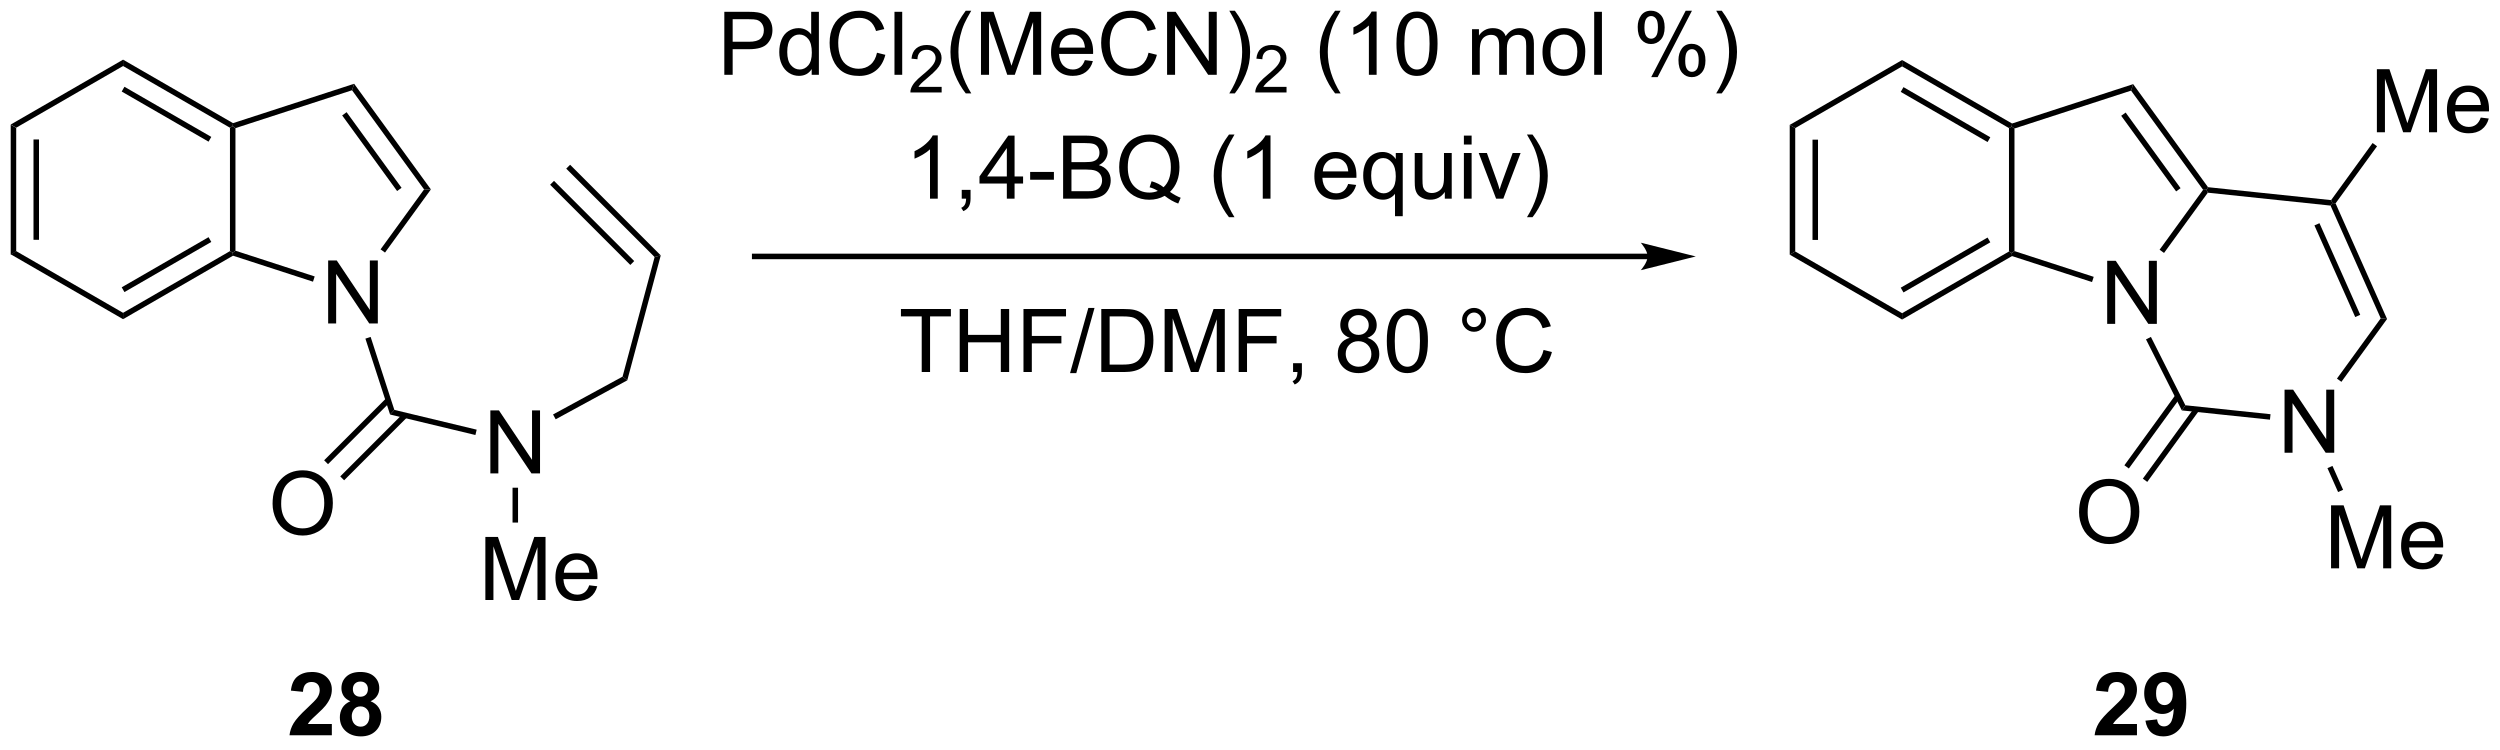 <?xml version="1.0" encoding="UTF-8"?>
<!DOCTYPE svg PUBLIC '-//W3C//DTD SVG 1.0//EN'
          'http://www.w3.org/TR/2001/REC-SVG-20010904/DTD/svg10.dtd'>
<svg stroke-dasharray="none" shape-rendering="auto" xmlns="http://www.w3.org/2000/svg" font-family="'Dialog'" text-rendering="auto" width="623" fill-opacity="1" color-interpolation="auto" color-rendering="auto" preserveAspectRatio="xMidYMid meet" font-size="12px" viewBox="0 0 623 187" fill="black" xmlns:xlink="http://www.w3.org/1999/xlink" stroke="black" image-rendering="auto" stroke-miterlimit="10" stroke-linecap="square" stroke-linejoin="miter" font-style="normal" stroke-width="1" height="187" stroke-dashoffset="0" font-weight="normal" stroke-opacity="1"
><!--Generated by the Batik Graphics2D SVG Generator--><defs id="genericDefs"
  /><g
  ><defs id="defs1"
    ><clipPath clipPathUnits="userSpaceOnUse" id="clipPath1"
      ><path d="M0.646 2.059 L234.239 2.059 L234.239 71.872 L0.646 71.872 L0.646 2.059 Z"
      /></clipPath
      ><clipPath clipPathUnits="userSpaceOnUse" id="clipPath2"
      ><path d="M-0.972 26.202 L-0.972 94.074 L226.126 94.074 L226.126 26.202 Z"
      /></clipPath
    ></defs
    ><g transform="scale(2.667,2.667) translate(-0.646,-2.059) matrix(1.029,0,0,1.029,1.646,-24.892)"
    ><path d="M0.5 49.016 L0 49.304 L0 37.516 L0.5 37.804 ZM2.57 47.965 L2.57 38.855 L2.07 38.855 L2.07 47.965 Z" stroke="none" clip-path="url(#clipPath2)"
    /></g
    ><g transform="matrix(2.743,0,0,2.743,2.667,-71.871)"
    ><path d="M0.5 37.804 L0 37.516 L10.209 31.621 L10.209 32.199 Z" stroke="none" clip-path="url(#clipPath2)"
    /></g
    ><g transform="matrix(2.743,0,0,2.743,2.667,-71.871)"
    ><path d="M10.209 32.199 L10.209 31.621 L20.197 37.388 L20.169 37.66 L19.919 37.804 ZM10.084 34.517 L17.974 39.072 L18.224 38.639 L10.334 34.084 Z" stroke="none" clip-path="url(#clipPath2)"
    /></g
    ><g transform="matrix(2.743,0,0,2.743,2.667,-71.871)"
    ><path d="M19.919 37.804 L20.169 37.66 L20.419 37.842 L20.419 48.978 L20.169 49.16 L19.919 49.016 Z" stroke="none" clip-path="url(#clipPath2)"
    /></g
    ><g transform="matrix(2.743,0,0,2.743,2.667,-71.871)"
    ><path d="M19.919 49.016 L20.169 49.16 L20.197 49.432 L10.209 55.199 L10.209 54.621 ZM17.974 47.748 L10.084 52.303 L10.334 52.736 L18.224 48.181 Z" stroke="none" clip-path="url(#clipPath2)"
    /></g
    ><g transform="matrix(2.743,0,0,2.743,2.667,-71.871)"
    ><path d="M10.209 54.621 L10.209 55.199 L0 49.304 L0.5 49.016 Z" stroke="none" clip-path="url(#clipPath2)"
    /></g
    ><g transform="matrix(2.743,0,0,2.743,2.667,-71.871)"
    ><path d="M28.84 55.589 L28.84 49.862 L29.619 49.862 L32.627 54.357 L32.627 49.862 L33.353 49.862 L33.353 55.589 L32.574 55.589 L29.567 51.089 L29.567 55.589 L28.84 55.589 Z" stroke="none" clip-path="url(#clipPath2)"
    /></g
    ><g transform="matrix(2.743,0,0,2.743,2.667,-71.871)"
    ><path d="M20.419 37.842 L20.169 37.66 L20.197 37.388 L31.201 33.812 L31.01 34.4 Z" stroke="none" clip-path="url(#clipPath2)"
    /></g
    ><g transform="matrix(2.743,0,0,2.743,2.667,-71.871)"
    ><path d="M31.01 34.4 L31.201 33.812 L38.174 43.41 L37.556 43.41 ZM30.113 36.687 L35.104 43.557 L35.509 43.263 L30.517 36.393 Z" stroke="none" clip-path="url(#clipPath2)"
    /></g
    ><g transform="matrix(2.743,0,0,2.743,2.667,-71.871)"
    ><path d="M37.556 43.41 L38.174 43.41 L34.005 49.148 L33.601 48.855 Z" stroke="none" clip-path="url(#clipPath2)"
    /></g
    ><g transform="matrix(2.743,0,0,2.743,2.667,-71.871)"
    ><path d="M27.617 51.317 L27.463 51.793 L20.197 49.432 L20.169 49.16 L20.419 48.978 Z" stroke="none" clip-path="url(#clipPath2)"
    /></g
    ><g transform="matrix(2.743,0,0,2.743,2.667,-71.871)"
    ><path d="M32.224 56.966 L32.7 56.811 L34.854 63.44 L34.465 63.861 Z" stroke="none" clip-path="url(#clipPath2)"
    /></g
    ><g transform="matrix(2.743,0,0,2.743,2.667,-71.871)"
    ><path d="M23.791 71.968 Q23.791 70.541 24.556 69.737 Q25.322 68.929 26.533 68.929 Q27.325 68.929 27.96 69.31 Q28.598 69.687 28.931 70.364 Q29.267 71.041 29.267 71.901 Q29.267 72.773 28.916 73.461 Q28.564 74.148 27.918 74.502 Q27.275 74.856 26.528 74.856 Q25.72 74.856 25.082 74.466 Q24.447 74.073 24.119 73.398 Q23.791 72.721 23.791 71.968 ZM24.572 71.979 Q24.572 73.015 25.127 73.612 Q25.684 74.205 26.525 74.205 Q27.379 74.205 27.931 73.604 Q28.486 73.002 28.486 71.898 Q28.486 71.198 28.249 70.677 Q28.012 70.156 27.556 69.87 Q27.103 69.58 26.535 69.58 Q25.731 69.58 25.15 70.135 Q24.572 70.687 24.572 71.979 Z" stroke="none" clip-path="url(#clipPath2)"
    /></g
    ><g transform="matrix(2.743,0,0,2.743,2.667,-71.871)"
    ><path d="M34.124 62.369 L28.475 68.018 L28.828 68.372 L34.477 62.723 ZM35.663 63.757 L29.939 69.482 L30.292 69.835 L36.017 64.111 Z" stroke="none" clip-path="url(#clipPath2)"
    /></g
    ><g transform="matrix(2.743,0,0,2.743,2.667,-71.871)"
    ><path d="M43.576 69.21 L43.576 63.484 L44.355 63.484 L47.362 67.979 L47.362 63.484 L48.089 63.484 L48.089 69.21 L47.31 69.21 L44.303 64.71 L44.303 69.21 L43.576 69.21 Z" stroke="none" clip-path="url(#clipPath2)"
    /></g
    ><g transform="matrix(2.743,0,0,2.743,2.667,-71.871)"
    ><path d="M34.465 63.861 L34.854 63.44 L42.334 65.236 L42.218 65.722 Z" stroke="none" clip-path="url(#clipPath2)"
    /></g
    ><g transform="matrix(2.743,0,0,2.743,2.667,-71.871)"
    ><path d="M43.123 80.71 L43.123 74.984 L44.264 74.984 L45.62 79.038 Q45.808 79.604 45.894 79.885 Q45.99 79.572 46.199 78.968 L47.568 74.984 L48.589 74.984 L48.589 80.71 L47.857 80.71 L47.857 75.916 L46.193 80.71 L45.511 80.71 L43.855 75.835 L43.855 80.71 L43.123 80.71 ZM52.56 79.374 L53.287 79.463 Q53.115 80.101 52.649 80.453 Q52.185 80.804 51.464 80.804 Q50.553 80.804 50.019 80.244 Q49.487 79.682 49.487 78.671 Q49.487 77.624 50.027 77.046 Q50.566 76.468 51.425 76.468 Q52.256 76.468 52.782 77.036 Q53.31 77.601 53.31 78.627 Q53.31 78.69 53.308 78.815 L50.214 78.815 Q50.253 79.499 50.599 79.864 Q50.949 80.226 51.467 80.226 Q51.855 80.226 52.128 80.023 Q52.402 79.82 52.56 79.374 ZM50.253 78.236 L52.568 78.236 Q52.521 77.713 52.303 77.453 Q51.967 77.046 51.433 77.046 Q50.949 77.046 50.618 77.372 Q50.287 77.695 50.253 78.236 Z" stroke="none" clip-path="url(#clipPath2)"
    /></g
    ><g transform="matrix(2.743,0,0,2.743,2.667,-71.871)"
    ><path d="M45.592 70.51 L46.092 70.51 L46.092 73.676 L45.592 73.676 Z" stroke="none" clip-path="url(#clipPath2)"
    /></g
    ><g transform="matrix(2.743,0,0,2.743,2.667,-71.871)"
    ><path d="M49.511 64.294 L49.272 63.855 L55.587 60.417 L56.015 60.754 Z" stroke="none" clip-path="url(#clipPath2)"
    /></g
    ><g transform="matrix(2.743,0,0,2.743,2.667,-71.871)"
    ><path d="M148.715 49.25 L67.59 49.25 L67.34 49.25 L67.34 49.75 L67.59 49.75 L148.715 49.75 L148.965 49.75 L148.965 49.25 L148.715 49.25 ZM153.09 49.5 L148.09 48.25 C148.09 48.25 148.715 48.953 148.715 49.5 C148.715 50.047 148.09 50.75 148.09 50.75 Z" stroke="none" clip-path="url(#clipPath2)"
    /></g
    ><g transform="matrix(2.743,0,0,2.743,2.667,-71.871)"
    ><path d="M162.123 49.05 L161.623 49.338 L161.623 37.55 L162.123 37.838 ZM164.193 47.999 L164.193 38.889 L163.693 38.889 L163.693 47.999 Z" stroke="none" clip-path="url(#clipPath2)"
    /></g
    ><g transform="matrix(2.743,0,0,2.743,2.667,-71.871)"
    ><path d="M162.123 37.838 L161.623 37.55 L171.833 31.655 L171.833 32.233 Z" stroke="none" clip-path="url(#clipPath2)"
    /></g
    ><g transform="matrix(2.743,0,0,2.743,2.667,-71.871)"
    ><path d="M171.833 32.233 L171.833 31.655 L181.821 37.422 L181.792 37.694 L181.542 37.838 ZM171.708 34.551 L179.597 39.106 L179.847 38.673 L171.958 34.118 Z" stroke="none" clip-path="url(#clipPath2)"
    /></g
    ><g transform="matrix(2.743,0,0,2.743,2.667,-71.871)"
    ><path d="M181.542 37.838 L181.792 37.694 L182.042 37.876 L182.042 49.013 L181.792 49.194 L181.542 49.05 Z" stroke="none" clip-path="url(#clipPath2)"
    /></g
    ><g transform="matrix(2.743,0,0,2.743,2.667,-71.871)"
    ><path d="M181.542 49.05 L181.792 49.194 L181.821 49.466 L171.833 55.233 L171.833 54.655 ZM179.597 47.782 L171.708 52.337 L171.958 52.77 L179.847 48.215 Z" stroke="none" clip-path="url(#clipPath2)"
    /></g
    ><g transform="matrix(2.743,0,0,2.743,2.667,-71.871)"
    ><path d="M171.833 54.655 L171.833 55.233 L161.623 49.338 L162.123 49.05 Z" stroke="none" clip-path="url(#clipPath2)"
    /></g
    ><g transform="matrix(2.743,0,0,2.743,2.667,-71.871)"
    ><path d="M190.464 55.623 L190.464 49.896 L191.242 49.896 L194.25 54.391 L194.25 49.896 L194.976 49.896 L194.976 55.623 L194.198 55.623 L191.19 51.123 L191.19 55.623 L190.464 55.623 Z" stroke="none" clip-path="url(#clipPath2)"
    /></g
    ><g transform="matrix(2.743,0,0,2.743,2.667,-71.871)"
    ><path d="M182.042 37.876 L181.792 37.694 L181.821 37.422 L192.825 33.846 L192.634 34.434 Z" stroke="none" clip-path="url(#clipPath2)"
    /></g
    ><g transform="matrix(2.743,0,0,2.743,2.667,-71.871)"
    ><path d="M192.634 34.434 L192.825 33.846 L199.625 43.207 L199.489 43.444 L199.18 43.444 ZM191.736 36.721 L196.728 43.591 L197.132 43.297 L192.141 36.427 Z" stroke="none" clip-path="url(#clipPath2)"
    /></g
    ><g transform="matrix(2.743,0,0,2.743,2.667,-71.871)"
    ><path d="M199.18 43.444 L199.489 43.444 L199.606 43.708 L195.629 49.182 L195.224 48.889 Z" stroke="none" clip-path="url(#clipPath2)"
    /></g
    ><g transform="matrix(2.743,0,0,2.743,2.667,-71.871)"
    ><path d="M189.241 51.352 L189.086 51.827 L181.821 49.466 L181.792 49.194 L182.042 49.013 Z" stroke="none" clip-path="url(#clipPath2)"
    /></g
    ><g transform="matrix(2.743,0,0,2.743,2.667,-71.871)"
    ><path d="M206.578 67.331 L206.578 61.604 L207.357 61.604 L210.364 66.099 L210.364 61.604 L211.091 61.604 L211.091 67.331 L210.312 67.331 L207.304 62.831 L207.304 67.331 L206.578 67.331 Z" stroke="none" clip-path="url(#clipPath2)"
    /></g
    ><g transform="matrix(2.743,0,0,2.743,2.667,-71.871)"
    ><path d="M193.99 57.035 L194.437 56.81 L197.568 63.019 L197.245 63.488 Z" stroke="none" clip-path="url(#clipPath2)"
    /></g
    ><g transform="matrix(2.743,0,0,2.743,2.667,-71.871)"
    ><path d="M197.245 63.488 L197.568 63.019 L205.304 63.832 L205.252 64.329 Z" stroke="none" clip-path="url(#clipPath2)"
    /></g
    ><g transform="matrix(2.743,0,0,2.743,2.667,-71.871)"
    ><path d="M211.743 60.89 L211.338 60.596 L215.316 55.122 L215.89 55.182 Z" stroke="none" clip-path="url(#clipPath2)"
    /></g
    ><g transform="matrix(2.743,0,0,2.743,2.667,-71.871)"
    ><path d="M215.89 55.182 L215.316 55.122 L210.756 44.88 L210.926 44.646 L211.213 44.676 ZM213.454 54.8 L209.749 46.478 L209.292 46.682 L212.998 55.004 Z" stroke="none" clip-path="url(#clipPath2)"
    /></g
    ><g transform="matrix(2.743,0,0,2.743,2.667,-71.871)"
    ><path d="M210.808 44.382 L210.926 44.646 L210.756 44.88 L199.606 43.708 L199.489 43.444 L199.625 43.207 Z" stroke="none" clip-path="url(#clipPath2)"
    /></g
    ><g transform="matrix(2.743,0,0,2.743,2.667,-71.871)"
    ><path d="M214.966 38.218 L214.966 32.491 L216.107 32.491 L217.464 36.546 Q217.651 37.111 217.737 37.392 Q217.833 37.08 218.042 36.475 L219.412 32.491 L220.433 32.491 L220.433 38.218 L219.701 38.218 L219.701 33.423 L218.037 38.218 L217.354 38.218 L215.698 33.343 L215.698 38.218 L214.966 38.218 ZM224.404 36.882 L225.13 36.97 Q224.958 37.608 224.492 37.96 Q224.029 38.311 223.308 38.311 Q222.396 38.311 221.862 37.751 Q221.331 37.189 221.331 36.178 Q221.331 35.132 221.87 34.553 Q222.409 33.975 223.268 33.975 Q224.099 33.975 224.625 34.543 Q225.154 35.108 225.154 36.134 Q225.154 36.197 225.151 36.322 L222.058 36.322 Q222.097 37.007 222.443 37.371 Q222.792 37.733 223.31 37.733 Q223.698 37.733 223.972 37.53 Q224.245 37.327 224.404 36.882 ZM222.097 35.743 L224.412 35.743 Q224.365 35.22 224.146 34.96 Q223.81 34.553 223.276 34.553 Q222.792 34.553 222.461 34.879 Q222.13 35.202 222.097 35.743 Z" stroke="none" clip-path="url(#clipPath2)"
    /></g
    ><g transform="matrix(2.743,0,0,2.743,2.667,-71.871)"
    ><path d="M211.213 44.676 L210.926 44.646 L210.808 44.382 L214.576 39.196 L214.981 39.49 Z" stroke="none" clip-path="url(#clipPath2)"
    /></g
    ><g transform="matrix(2.743,0,0,2.743,2.667,-71.871)"
    ><path d="M210.802 77.836 L210.802 72.11 L211.943 72.11 L213.3 76.165 Q213.487 76.73 213.573 77.011 Q213.669 76.698 213.878 76.094 L215.248 72.11 L216.268 72.11 L216.268 77.836 L215.537 77.836 L215.537 73.042 L213.873 77.836 L213.19 77.836 L211.534 72.961 L211.534 77.836 L210.802 77.836 ZM220.24 76.501 L220.966 76.589 Q220.794 77.227 220.328 77.579 Q219.865 77.93 219.143 77.93 Q218.232 77.93 217.698 77.37 Q217.167 76.808 217.167 75.797 Q217.167 74.751 217.706 74.172 Q218.245 73.594 219.104 73.594 Q219.935 73.594 220.461 74.162 Q220.99 74.727 220.99 75.753 Q220.99 75.816 220.987 75.941 L217.893 75.941 Q217.932 76.626 218.279 76.99 Q218.628 77.352 219.146 77.352 Q219.534 77.352 219.807 77.149 Q220.081 76.946 220.24 76.501 ZM217.932 75.362 L220.248 75.362 Q220.201 74.839 219.982 74.579 Q219.646 74.172 219.112 74.172 Q218.628 74.172 218.297 74.498 Q217.966 74.821 217.932 75.362 Z" stroke="none" clip-path="url(#clipPath2)"
    /></g
    ><g transform="matrix(2.743,0,0,2.743,2.667,-71.871)"
    ><path d="M210.474 68.732 L210.931 68.529 L211.898 70.7 L211.441 70.904 Z" stroke="none" clip-path="url(#clipPath2)"
    /></g
    ><g transform="matrix(2.743,0,0,2.743,2.667,-71.871)"
    ><path d="M187.91 72.743 Q187.91 71.316 188.676 70.511 Q189.441 69.704 190.652 69.704 Q191.444 69.704 192.079 70.084 Q192.717 70.462 193.051 71.139 Q193.387 71.816 193.387 72.675 Q193.387 73.548 193.035 74.235 Q192.684 74.923 192.038 75.277 Q191.394 75.631 190.647 75.631 Q189.84 75.631 189.202 75.241 Q188.566 74.847 188.238 74.173 Q187.91 73.496 187.91 72.743 ZM188.691 72.754 Q188.691 73.79 189.246 74.386 Q189.803 74.98 190.644 74.98 Q191.499 74.98 192.051 74.379 Q192.605 73.777 192.605 72.673 Q192.605 71.972 192.368 71.452 Q192.131 70.931 191.676 70.644 Q191.222 70.355 190.655 70.355 Q189.85 70.355 189.269 70.91 Q188.691 71.462 188.691 72.754 Z" stroke="none" clip-path="url(#clipPath2)"
    /></g
    ><g transform="matrix(2.743,0,0,2.743,2.667,-71.871)"
    ><path d="M196.68 62.067 L192.027 68.472 L192.432 68.765 L197.085 62.361 ZM198.393 63.231 L193.702 69.688 L194.106 69.982 L198.797 63.525 Z" stroke="none" clip-path="url(#clipPath2)"
    /></g
    ><g transform="matrix(2.743,0,0,2.743,2.667,-71.871)"
    ><path d="M64.832 33 L64.832 27.273 L66.993 27.273 Q67.564 27.273 67.863 27.328 Q68.285 27.398 68.569 27.596 Q68.855 27.792 69.03 28.148 Q69.204 28.503 69.204 28.93 Q69.204 29.659 68.738 30.167 Q68.275 30.672 67.058 30.672 L65.59 30.672 L65.59 33 L64.832 33 ZM65.59 29.995 L67.072 29.995 Q67.806 29.995 68.113 29.721 Q68.423 29.448 68.423 28.953 Q68.423 28.594 68.241 28.338 Q68.058 28.081 67.762 28 Q67.572 27.948 67.056 27.948 L65.59 27.948 L65.59 29.995 ZM72.769 33 L72.769 32.477 Q72.376 33.094 71.611 33.094 Q71.113 33.094 70.697 32.82 Q70.282 32.547 70.053 32.057 Q69.824 31.565 69.824 30.93 Q69.824 30.307 70.03 29.802 Q70.238 29.297 70.652 29.029 Q71.066 28.758 71.579 28.758 Q71.954 28.758 72.246 28.917 Q72.54 29.073 72.723 29.328 L72.723 27.273 L73.423 27.273 L73.423 33 L72.769 33 ZM70.548 30.93 Q70.548 31.727 70.884 32.122 Q71.22 32.516 71.676 32.516 Q72.137 32.516 72.46 32.138 Q72.782 31.76 72.782 30.987 Q72.782 30.135 72.454 29.737 Q72.126 29.338 71.644 29.338 Q71.176 29.338 70.861 29.721 Q70.548 30.104 70.548 30.93 ZM78.703 30.992 L79.461 31.182 Q79.224 32.117 78.604 32.609 Q77.984 33.099 77.091 33.099 Q76.164 33.099 75.583 32.721 Q75.005 32.344 74.701 31.63 Q74.398 30.914 74.398 30.094 Q74.398 29.198 74.74 28.534 Q75.083 27.867 75.713 27.521 Q76.344 27.174 77.102 27.174 Q77.961 27.174 78.547 27.612 Q79.133 28.049 79.365 28.844 L78.617 29.018 Q78.419 28.393 78.039 28.109 Q77.661 27.823 77.086 27.823 Q76.427 27.823 75.982 28.141 Q75.539 28.456 75.359 28.99 Q75.18 29.523 75.18 30.088 Q75.18 30.82 75.393 31.365 Q75.607 31.909 76.055 32.18 Q76.505 32.448 77.029 32.448 Q77.664 32.448 78.104 32.081 Q78.547 31.713 78.703 30.992 ZM80.29 33 L80.29 27.273 L80.993 27.273 L80.993 33 L80.29 33 Z" stroke="none" clip-path="url(#clipPath2)"
    /></g
    ><g transform="matrix(2.743,0,0,2.743,2.667,-71.871)"
    ><path d="M84.576 34.092 L84.576 34.6 L81.736 34.6 Q81.73 34.409 81.799 34.233 Q81.906 33.944 82.144 33.663 Q82.385 33.381 82.836 33.012 Q83.535 32.438 83.781 32.102 Q84.027 31.766 84.027 31.467 Q84.027 31.155 83.803 30.94 Q83.58 30.723 83.219 30.723 Q82.838 30.723 82.609 30.952 Q82.381 31.18 82.379 31.584 L81.836 31.53 Q81.892 30.922 82.256 30.606 Q82.619 30.288 83.23 30.288 Q83.85 30.288 84.209 30.631 Q84.57 30.973 84.57 31.479 Q84.57 31.737 84.465 31.987 Q84.359 32.235 84.113 32.51 Q83.869 32.785 83.301 33.266 Q82.826 33.664 82.691 33.807 Q82.557 33.95 82.469 34.092 L84.576 34.092 Z" stroke="none" clip-path="url(#clipPath2)"
    /></g
    ><g transform="matrix(2.743,0,0,2.743,2.667,-71.871)"
    ><path d="M86.764 34.685 Q86.181 33.95 85.777 32.966 Q85.376 31.979 85.376 30.924 Q85.376 29.995 85.678 29.143 Q86.03 28.156 86.764 27.174 L87.267 27.174 Q86.795 27.987 86.642 28.336 Q86.405 28.875 86.267 29.461 Q86.1 30.19 86.1 30.93 Q86.1 32.807 87.267 34.685 L86.764 34.685 ZM88.149 33 L88.149 27.273 L89.29 27.273 L90.647 31.328 Q90.834 31.893 90.92 32.175 Q91.017 31.862 91.225 31.258 L92.595 27.273 L93.616 27.273 L93.616 33 L92.884 33 L92.884 28.206 L91.22 33 L90.537 33 L88.881 28.125 L88.881 33 L88.149 33 ZM97.587 31.664 L98.314 31.753 Q98.142 32.391 97.675 32.742 Q97.212 33.094 96.491 33.094 Q95.579 33.094 95.045 32.534 Q94.514 31.971 94.514 30.961 Q94.514 29.914 95.053 29.336 Q95.592 28.758 96.451 28.758 Q97.282 28.758 97.808 29.326 Q98.337 29.891 98.337 30.917 Q98.337 30.979 98.334 31.104 L95.241 31.104 Q95.28 31.789 95.626 32.154 Q95.975 32.516 96.493 32.516 Q96.881 32.516 97.155 32.312 Q97.428 32.109 97.587 31.664 ZM95.28 30.526 L97.595 30.526 Q97.548 30.003 97.329 29.742 Q96.993 29.336 96.459 29.336 Q95.975 29.336 95.644 29.662 Q95.314 29.984 95.28 30.526 ZM103.372 30.992 L104.13 31.182 Q103.893 32.117 103.273 32.609 Q102.653 33.099 101.76 33.099 Q100.833 33.099 100.252 32.721 Q99.674 32.344 99.37 31.63 Q99.067 30.914 99.067 30.094 Q99.067 29.198 99.409 28.534 Q99.752 27.867 100.382 27.521 Q101.013 27.174 101.77 27.174 Q102.63 27.174 103.216 27.612 Q103.802 28.049 104.034 28.844 L103.286 29.018 Q103.088 28.393 102.708 28.109 Q102.33 27.823 101.755 27.823 Q101.096 27.823 100.651 28.141 Q100.208 28.456 100.028 28.99 Q99.849 29.523 99.849 30.088 Q99.849 30.82 100.062 31.365 Q100.276 31.909 100.724 32.18 Q101.174 32.448 101.698 32.448 Q102.333 32.448 102.773 32.081 Q103.216 31.713 103.372 30.992 ZM105.056 33 L105.056 27.273 L105.834 27.273 L108.842 31.768 L108.842 27.273 L109.569 27.273 L109.569 33 L108.79 33 L105.782 28.5 L105.782 33 L105.056 33 ZM111.213 34.685 L110.708 34.685 Q111.877 32.807 111.877 30.93 Q111.877 30.195 111.708 29.471 Q111.575 28.885 111.338 28.346 Q111.185 27.995 110.708 27.174 L111.213 27.174 Q111.948 28.156 112.299 29.143 Q112.599 29.995 112.599 30.924 Q112.599 31.979 112.195 32.966 Q111.791 33.95 111.213 34.685 Z" stroke="none" clip-path="url(#clipPath2)"
    /></g
    ><g transform="matrix(2.743,0,0,2.743,2.667,-71.871)"
    ><path d="M115.909 34.092 L115.909 34.6 L113.069 34.6 Q113.063 34.409 113.132 34.233 Q113.239 33.944 113.477 33.663 Q113.718 33.381 114.169 33.012 Q114.868 32.438 115.114 32.102 Q115.36 31.766 115.36 31.467 Q115.36 31.155 115.136 30.94 Q114.913 30.723 114.552 30.723 Q114.171 30.723 113.942 30.952 Q113.714 31.18 113.712 31.584 L113.169 31.53 Q113.225 30.922 113.589 30.606 Q113.952 30.288 114.563 30.288 Q115.183 30.288 115.542 30.631 Q115.903 30.973 115.903 31.479 Q115.903 31.737 115.798 31.987 Q115.692 32.235 115.446 32.51 Q115.202 32.785 114.634 33.266 Q114.159 33.664 114.024 33.807 Q113.89 33.95 113.802 34.092 L115.909 34.092 Z" stroke="none" clip-path="url(#clipPath2)"
    /></g
    ><g transform="matrix(2.743,0,0,2.743,2.667,-71.871)"
    ><path d="M120.32 34.685 Q119.736 33.95 119.333 32.966 Q118.932 31.979 118.932 30.924 Q118.932 29.995 119.234 29.143 Q119.585 28.156 120.32 27.174 L120.822 27.174 Q120.351 27.987 120.197 28.336 Q119.96 28.875 119.822 29.461 Q119.656 30.19 119.656 30.93 Q119.656 32.807 120.822 34.685 L120.32 34.685 ZM124.093 33 L123.39 33 L123.39 28.518 Q123.135 28.76 122.723 29.003 Q122.312 29.245 121.984 29.367 L121.984 28.688 Q122.572 28.409 123.012 28.016 Q123.455 27.62 123.64 27.25 L124.093 27.25 L124.093 33 ZM125.894 30.174 Q125.894 29.159 126.102 28.542 Q126.311 27.922 126.722 27.586 Q127.136 27.25 127.761 27.25 Q128.222 27.25 128.568 27.435 Q128.917 27.62 129.144 27.971 Q129.37 28.32 129.498 28.823 Q129.628 29.323 129.628 30.174 Q129.628 31.182 129.42 31.802 Q129.214 32.422 128.8 32.76 Q128.389 33.099 127.761 33.099 Q126.933 33.099 126.459 32.503 Q125.894 31.789 125.894 30.174 ZM126.615 30.174 Q126.615 31.586 126.946 32.052 Q127.277 32.518 127.761 32.518 Q128.245 32.518 128.574 32.05 Q128.904 31.581 128.904 30.174 Q128.904 28.76 128.574 28.297 Q128.245 27.831 127.753 27.831 Q127.269 27.831 126.98 28.242 Q126.615 28.766 126.615 30.174 ZM132.761 33 L132.761 28.852 L133.389 28.852 L133.389 29.432 Q133.584 29.128 133.907 28.943 Q134.232 28.758 134.647 28.758 Q135.107 28.758 135.402 28.951 Q135.699 29.141 135.818 29.484 Q136.31 28.758 137.1 28.758 Q137.717 28.758 138.048 29.099 Q138.381 29.44 138.381 30.151 L138.381 33 L137.683 33 L137.683 30.385 Q137.683 29.963 137.613 29.779 Q137.545 29.594 137.365 29.482 Q137.185 29.367 136.943 29.367 Q136.506 29.367 136.217 29.659 Q135.928 29.948 135.928 30.588 L135.928 33 L135.225 33 L135.225 30.305 Q135.225 29.836 135.053 29.602 Q134.881 29.367 134.49 29.367 Q134.193 29.367 133.941 29.523 Q133.691 29.68 133.576 29.982 Q133.464 30.281 133.464 30.846 L133.464 33 L132.761 33 ZM139.162 30.924 Q139.162 29.773 139.803 29.219 Q140.339 28.758 141.107 28.758 Q141.964 28.758 142.506 29.318 Q143.05 29.878 143.05 30.867 Q143.05 31.667 142.808 32.128 Q142.568 32.586 142.11 32.841 Q141.652 33.094 141.107 33.094 Q140.238 33.094 139.699 32.536 Q139.162 31.977 139.162 30.924 ZM139.886 30.924 Q139.886 31.721 140.232 32.12 Q140.581 32.516 141.107 32.516 Q141.631 32.516 141.977 32.117 Q142.326 31.719 142.326 30.901 Q142.326 30.133 141.977 29.737 Q141.628 29.338 141.107 29.338 Q140.581 29.338 140.232 29.734 Q139.886 30.128 139.886 30.924 ZM143.859 33 L143.859 27.273 L144.562 27.273 L144.562 33 L143.859 33 ZM147.812 28.648 Q147.812 28.034 148.119 27.604 Q148.429 27.174 149.015 27.174 Q149.554 27.174 149.906 27.56 Q150.26 27.945 150.26 28.69 Q150.26 29.417 149.903 29.81 Q149.546 30.203 149.023 30.203 Q148.502 30.203 148.156 29.818 Q147.812 29.43 147.812 28.648 ZM149.033 27.659 Q148.773 27.659 148.598 27.885 Q148.424 28.112 148.424 28.719 Q148.424 29.268 148.598 29.495 Q148.775 29.719 149.033 29.719 Q149.299 29.719 149.473 29.492 Q149.648 29.266 149.648 28.664 Q149.648 28.109 149.471 27.885 Q149.296 27.659 149.033 27.659 ZM149.038 33.211 L152.171 27.174 L152.742 27.174 L149.619 33.211 L149.038 33.211 ZM151.515 31.656 Q151.515 31.039 151.822 30.612 Q152.132 30.182 152.721 30.182 Q153.26 30.182 153.614 30.568 Q153.968 30.953 153.968 31.698 Q153.968 32.425 153.609 32.818 Q153.252 33.211 152.726 33.211 Q152.205 33.211 151.859 32.823 Q151.515 32.432 151.515 31.656 ZM152.742 30.667 Q152.476 30.667 152.301 30.893 Q152.127 31.12 152.127 31.727 Q152.127 32.273 152.301 32.5 Q152.478 32.727 152.736 32.727 Q153.007 32.727 153.179 32.5 Q153.353 32.273 153.353 31.672 Q153.353 31.117 153.176 30.893 Q153.002 30.667 152.742 30.667 ZM155.449 34.685 L154.943 34.685 Q156.113 32.807 156.113 30.93 Q156.113 30.195 155.943 29.471 Q155.81 28.885 155.574 28.346 Q155.42 27.995 154.943 27.174 L155.449 27.174 Q156.183 28.156 156.535 29.143 Q156.834 29.995 156.834 30.924 Q156.834 31.979 156.43 32.966 Q156.027 33.95 155.449 34.685 Z" stroke="none" clip-path="url(#clipPath2)"
    /></g
    ><g transform="matrix(2.743,0,0,2.743,2.667,-71.871)"
    ><path d="M56.015 60.754 L55.587 60.417 L58.499 49.552 L59.056 49.403 Z" stroke="none" clip-path="url(#clipPath2)"
    /></g
    ><g transform="matrix(2.743,0,0,2.743,2.667,-71.871)"
    ><path d="M59.056 49.403 L58.499 49.552 L50.469 41.522 L50.822 41.169 ZM56.645 49.919 L49.359 42.633 L49.005 42.986 L56.292 50.273 Z" stroke="none" clip-path="url(#clipPath2)"
    /></g
    ><g transform="matrix(2.743,0,0,2.743,2.667,-71.871)"
    ><path d="M84.222 44.25 L83.518 44.25 L83.518 39.768 Q83.263 40.01 82.852 40.253 Q82.44 40.495 82.112 40.617 L82.112 39.938 Q82.701 39.659 83.141 39.266 Q83.584 38.87 83.768 38.5 L84.222 38.5 L84.222 44.25 ZM86.4 44.25 L86.4 43.448 L87.202 43.448 L87.202 44.25 Q87.202 44.693 87.046 44.964 Q86.889 45.234 86.548 45.383 L86.353 45.083 Q86.577 44.984 86.681 44.794 Q86.788 44.607 86.798 44.25 L86.4 44.25 ZM90.498 44.25 L90.498 42.878 L88.013 42.878 L88.013 42.234 L90.628 38.523 L91.201 38.523 L91.201 42.234 L91.974 42.234 L91.974 42.878 L91.201 42.878 L91.201 44.25 L90.498 44.25 ZM90.498 42.234 L90.498 39.651 L88.706 42.234 L90.498 42.234 ZM92.616 42.531 L92.616 41.823 L94.775 41.823 L94.775 42.531 L92.616 42.531 ZM95.611 44.25 L95.611 38.523 L97.759 38.523 Q98.416 38.523 98.811 38.698 Q99.21 38.87 99.434 39.232 Q99.658 39.594 99.658 39.987 Q99.658 40.354 99.457 40.68 Q99.259 41.003 98.858 41.203 Q99.376 41.354 99.655 41.721 Q99.936 42.089 99.936 42.589 Q99.936 42.992 99.764 43.339 Q99.595 43.682 99.345 43.87 Q99.095 44.057 98.718 44.154 Q98.343 44.25 97.796 44.25 L95.611 44.25 ZM96.369 40.93 L97.608 40.93 Q98.111 40.93 98.33 40.862 Q98.619 40.776 98.764 40.578 Q98.913 40.378 98.913 40.078 Q98.913 39.792 98.775 39.575 Q98.639 39.359 98.384 39.279 Q98.132 39.198 97.514 39.198 L96.369 39.198 L96.369 40.93 ZM96.369 43.573 L97.796 43.573 Q98.163 43.573 98.311 43.547 Q98.572 43.5 98.746 43.391 Q98.923 43.281 99.035 43.073 Q99.15 42.862 99.15 42.589 Q99.15 42.268 98.986 42.034 Q98.822 41.797 98.53 41.7 Q98.241 41.604 97.694 41.604 L96.369 41.604 L96.369 43.573 ZM105.319 43.635 Q105.845 44 106.291 44.167 L106.069 44.695 Q105.452 44.474 104.838 43.992 Q104.202 44.349 103.431 44.349 Q102.655 44.349 102.022 43.974 Q101.389 43.596 101.046 42.917 Q100.705 42.237 100.705 41.385 Q100.705 40.539 101.048 39.844 Q101.392 39.148 102.028 38.786 Q102.663 38.422 103.447 38.422 Q104.241 38.422 104.876 38.8 Q105.514 39.175 105.848 39.854 Q106.181 40.531 106.181 41.383 Q106.181 42.089 105.965 42.654 Q105.751 43.219 105.319 43.635 ZM103.65 42.667 Q104.306 42.852 104.733 43.214 Q105.4 42.604 105.4 41.383 Q105.4 40.688 105.163 40.169 Q104.929 39.648 104.473 39.362 Q104.017 39.073 103.452 39.073 Q102.603 39.073 102.043 39.654 Q101.486 40.234 101.486 41.385 Q101.486 42.503 102.038 43.102 Q102.593 43.698 103.452 43.698 Q103.858 43.698 104.218 43.547 Q103.861 43.315 103.468 43.219 L103.65 42.667 ZM110.679 45.935 Q110.095 45.2 109.692 44.216 Q109.291 43.229 109.291 42.175 Q109.291 41.245 109.593 40.393 Q109.944 39.406 110.679 38.425 L111.181 38.425 Q110.71 39.237 110.556 39.586 Q110.319 40.125 110.181 40.711 Q110.014 41.44 110.014 42.18 Q110.014 44.057 111.181 45.935 L110.679 45.935 ZM114.452 44.25 L113.749 44.25 L113.749 39.768 Q113.494 40.01 113.082 40.253 Q112.671 40.495 112.343 40.617 L112.343 39.938 Q112.931 39.659 113.371 39.266 Q113.814 38.87 113.999 38.5 L114.452 38.5 L114.452 44.25 ZM121.509 42.914 L122.236 43.003 Q122.064 43.641 121.598 43.992 Q121.134 44.344 120.413 44.344 Q119.501 44.344 118.968 43.784 Q118.436 43.221 118.436 42.211 Q118.436 41.164 118.975 40.586 Q119.514 40.008 120.374 40.008 Q121.205 40.008 121.731 40.575 Q122.259 41.141 122.259 42.167 Q122.259 42.229 122.257 42.354 L119.163 42.354 Q119.202 43.039 119.548 43.404 Q119.897 43.766 120.416 43.766 Q120.804 43.766 121.077 43.562 Q121.35 43.359 121.509 42.914 ZM119.202 41.776 L121.517 41.776 Q121.47 41.253 121.251 40.992 Q120.916 40.586 120.382 40.586 Q119.897 40.586 119.567 40.911 Q119.236 41.234 119.202 41.776 ZM125.763 45.841 L125.763 43.807 Q125.599 44.039 125.305 44.193 Q125.011 44.344 124.677 44.344 Q123.94 44.344 123.406 43.755 Q122.873 43.164 122.873 42.135 Q122.873 41.51 123.089 41.016 Q123.308 40.518 123.719 40.263 Q124.13 40.008 124.623 40.008 Q125.393 40.008 125.834 40.656 L125.834 40.102 L126.466 40.102 L126.466 45.841 L125.763 45.841 ZM123.597 42.164 Q123.597 42.964 123.933 43.365 Q124.268 43.766 124.737 43.766 Q125.185 43.766 125.508 43.385 Q125.834 43.003 125.834 42.227 Q125.834 41.398 125.492 40.982 Q125.151 40.562 124.69 40.562 Q124.232 40.562 123.914 40.95 Q123.597 41.339 123.597 42.164 ZM130.288 44.25 L130.288 43.641 Q129.804 44.344 128.97 44.344 Q128.603 44.344 128.285 44.203 Q127.968 44.062 127.811 43.849 Q127.658 43.635 127.595 43.328 Q127.554 43.12 127.554 42.672 L127.554 40.102 L128.257 40.102 L128.257 42.401 Q128.257 42.953 128.298 43.143 Q128.366 43.422 128.58 43.581 Q128.796 43.737 129.111 43.737 Q129.429 43.737 129.705 43.575 Q129.983 43.414 130.098 43.135 Q130.213 42.854 130.213 42.323 L130.213 40.102 L130.916 40.102 L130.916 44.25 L130.288 44.25 ZM132.021 39.331 L132.021 38.523 L132.724 38.523 L132.724 39.331 L132.021 39.331 ZM132.021 44.25 L132.021 40.102 L132.724 40.102 L132.724 44.25 L132.021 44.25 ZM134.947 44.25 L133.369 40.102 L134.111 40.102 L135.001 42.586 Q135.147 42.987 135.267 43.422 Q135.361 43.094 135.53 42.633 L136.452 40.102 L137.173 40.102 L135.603 44.25 L134.947 44.25 ZM138.257 45.935 L137.751 45.935 Q138.921 44.057 138.921 42.18 Q138.921 41.445 138.751 40.721 Q138.619 40.135 138.382 39.596 Q138.228 39.245 137.751 38.425 L138.257 38.425 Q138.991 39.406 139.343 40.393 Q139.642 41.245 139.642 42.175 Q139.642 43.229 139.238 44.216 Q138.835 45.2 138.257 45.935 Z" stroke="none" clip-path="url(#clipPath2)"
    /></g
    ><g transform="matrix(2.743,0,0,2.743,2.667,-71.871)"
    ><path d="M82.765 60 L82.765 54.948 L80.877 54.948 L80.877 54.273 L85.416 54.273 L85.416 54.948 L83.523 54.948 L83.523 60 L82.765 60 ZM86.217 60 L86.217 54.273 L86.975 54.273 L86.975 56.625 L89.951 56.625 L89.951 54.273 L90.709 54.273 L90.709 60 L89.951 60 L89.951 57.3 L86.975 57.3 L86.975 60 L86.217 60 ZM92.01 60 L92.01 54.273 L95.875 54.273 L95.875 54.948 L92.768 54.948 L92.768 56.721 L95.455 56.721 L95.455 57.398 L92.768 57.398 L92.768 60 L92.01 60 ZM96.241 60.099 L97.902 54.175 L98.465 54.175 L96.808 60.099 L96.241 60.099 ZM99.08 60 L99.08 54.273 L101.054 54.273 Q101.721 54.273 102.073 54.354 Q102.565 54.469 102.914 54.766 Q103.367 55.148 103.591 55.745 Q103.815 56.339 103.815 57.104 Q103.815 57.758 103.661 58.263 Q103.51 58.766 103.27 59.096 Q103.034 59.425 102.75 59.615 Q102.468 59.805 102.067 59.904 Q101.666 60 101.148 60 L99.08 60 ZM99.838 59.323 L101.062 59.323 Q101.627 59.323 101.95 59.219 Q102.273 59.112 102.463 58.922 Q102.734 58.651 102.882 58.198 Q103.034 57.742 103.034 57.094 Q103.034 56.195 102.739 55.714 Q102.445 55.229 102.023 55.065 Q101.718 54.948 101.041 54.948 L99.838 54.948 L99.838 59.323 ZM104.834 60 L104.834 54.273 L105.975 54.273 L107.332 58.328 Q107.519 58.893 107.605 59.175 Q107.701 58.862 107.91 58.258 L109.28 54.273 L110.3 54.273 L110.3 60 L109.569 60 L109.569 55.206 L107.905 60 L107.222 60 L105.566 55.125 L105.566 60 L104.834 60 ZM111.561 60 L111.561 54.273 L115.425 54.273 L115.425 54.948 L112.319 54.948 L112.319 56.721 L115.006 56.721 L115.006 57.398 L112.319 57.398 L112.319 60 L111.561 60 ZM116.502 60 L116.502 59.198 L117.304 59.198 L117.304 60 Q117.304 60.443 117.148 60.714 Q116.992 60.984 116.651 61.133 L116.455 60.833 Q116.679 60.734 116.784 60.544 Q116.89 60.357 116.901 60 L116.502 60 ZM121.651 56.893 Q121.213 56.734 121.002 56.438 Q120.791 56.141 120.791 55.727 Q120.791 55.102 121.239 54.677 Q121.69 54.25 122.437 54.25 Q123.187 54.25 123.643 54.685 Q124.101 55.12 124.101 55.745 Q124.101 56.143 123.89 56.44 Q123.682 56.734 123.257 56.893 Q123.784 57.065 124.06 57.448 Q124.336 57.831 124.336 58.362 Q124.336 59.096 123.815 59.599 Q123.297 60.099 122.448 60.099 Q121.601 60.099 121.08 59.596 Q120.562 59.094 120.562 58.344 Q120.562 57.784 120.843 57.409 Q121.127 57.031 121.651 56.893 ZM121.51 55.703 Q121.51 56.109 121.77 56.367 Q122.034 56.625 122.453 56.625 Q122.859 56.625 123.117 56.37 Q123.377 56.112 123.377 55.742 Q123.377 55.354 123.109 55.091 Q122.843 54.828 122.445 54.828 Q122.041 54.828 121.776 55.086 Q121.51 55.344 121.51 55.703 ZM121.284 58.346 Q121.284 58.648 121.427 58.93 Q121.57 59.211 121.851 59.365 Q122.132 59.518 122.455 59.518 Q122.961 59.518 123.289 59.195 Q123.617 58.87 123.617 58.37 Q123.617 57.862 123.278 57.531 Q122.94 57.198 122.432 57.198 Q121.937 57.198 121.609 57.526 Q121.284 57.854 121.284 58.346 ZM125.019 57.175 Q125.019 56.159 125.228 55.542 Q125.436 54.922 125.847 54.586 Q126.261 54.25 126.886 54.25 Q127.347 54.25 127.694 54.435 Q128.043 54.62 128.269 54.971 Q128.496 55.32 128.623 55.823 Q128.754 56.323 128.754 57.175 Q128.754 58.182 128.545 58.802 Q128.339 59.422 127.925 59.76 Q127.514 60.099 126.886 60.099 Q126.058 60.099 125.584 59.503 Q125.019 58.789 125.019 57.175 ZM125.741 57.175 Q125.741 58.586 126.071 59.052 Q126.402 59.518 126.886 59.518 Q127.371 59.518 127.699 59.05 Q128.03 58.581 128.03 57.175 Q128.03 55.76 127.699 55.297 Q127.371 54.831 126.879 54.831 Q126.394 54.831 126.105 55.242 Q125.741 55.766 125.741 57.175 ZM131.858 55.258 Q131.858 54.807 132.175 54.492 Q132.496 54.175 132.941 54.175 Q133.394 54.175 133.709 54.492 Q134.027 54.807 134.027 55.258 Q134.027 55.706 133.707 56.026 Q133.389 56.344 132.941 56.344 Q132.496 56.344 132.175 56.029 Q131.858 55.711 131.858 55.258 ZM132.285 55.258 Q132.285 55.531 132.478 55.724 Q132.67 55.917 132.944 55.917 Q133.214 55.917 133.407 55.724 Q133.6 55.531 133.6 55.258 Q133.6 54.984 133.407 54.792 Q133.214 54.596 132.944 54.596 Q132.67 54.596 132.478 54.792 Q132.285 54.984 132.285 55.258 ZM139.26 57.992 L140.018 58.182 Q139.781 59.117 139.161 59.609 Q138.541 60.099 137.648 60.099 Q136.721 60.099 136.14 59.721 Q135.562 59.344 135.257 58.63 Q134.955 57.914 134.955 57.094 Q134.955 56.198 135.297 55.534 Q135.64 54.867 136.27 54.521 Q136.901 54.175 137.659 54.175 Q138.518 54.175 139.104 54.612 Q139.69 55.05 139.922 55.844 L139.174 56.018 Q138.976 55.393 138.596 55.109 Q138.218 54.823 137.643 54.823 Q136.984 54.823 136.539 55.141 Q136.096 55.456 135.916 55.99 Q135.737 56.523 135.737 57.089 Q135.737 57.82 135.95 58.365 Q136.164 58.909 136.612 59.18 Q137.062 59.448 137.586 59.448 Q138.221 59.448 138.661 59.081 Q139.104 58.714 139.26 57.992 Z" stroke="none" clip-path="url(#clipPath2)"
    /></g
    ><g transform="matrix(2.743,0,0,2.743,2.667,-71.871)"
    ><path d="M29.175 91.979 L29.175 93 L25.329 93 Q25.391 92.422 25.704 91.904 Q26.016 91.385 26.938 90.531 Q27.68 89.838 27.847 89.594 Q28.073 89.253 28.073 88.922 Q28.073 88.555 27.875 88.357 Q27.68 88.159 27.331 88.159 Q26.988 88.159 26.784 88.367 Q26.581 88.573 26.55 89.055 L25.456 88.945 Q25.555 88.039 26.071 87.646 Q26.586 87.25 27.36 87.25 Q28.206 87.25 28.691 87.708 Q29.175 88.164 29.175 88.844 Q29.175 89.229 29.037 89.581 Q28.899 89.93 28.597 90.312 Q28.399 90.565 27.878 91.042 Q27.36 91.518 27.219 91.674 Q27.081 91.831 26.995 91.979 L29.175 91.979 ZM30.859 89.909 Q30.434 89.729 30.239 89.417 Q30.046 89.102 30.046 88.727 Q30.046 88.086 30.494 87.669 Q30.942 87.25 31.765 87.25 Q32.583 87.25 33.033 87.669 Q33.484 88.086 33.484 88.727 Q33.484 89.125 33.275 89.435 Q33.069 89.745 32.694 89.909 Q33.171 90.102 33.419 90.469 Q33.669 90.836 33.669 91.315 Q33.669 92.109 33.161 92.607 Q32.655 93.102 31.817 93.102 Q31.036 93.102 30.515 92.69 Q29.903 92.206 29.903 91.362 Q29.903 90.898 30.132 90.51 Q30.364 90.12 30.859 89.909 ZM31.085 88.805 Q31.085 89.133 31.27 89.318 Q31.457 89.5 31.765 89.5 Q32.077 89.5 32.265 89.315 Q32.452 89.128 32.452 88.799 Q32.452 88.492 32.267 88.307 Q32.083 88.12 31.778 88.12 Q31.46 88.12 31.273 88.307 Q31.085 88.495 31.085 88.805 ZM30.984 91.258 Q30.984 91.711 31.215 91.966 Q31.45 92.219 31.796 92.219 Q32.137 92.219 32.359 91.974 Q32.583 91.729 32.583 91.268 Q32.583 90.867 32.356 90.622 Q32.129 90.378 31.78 90.378 Q31.379 90.378 31.181 90.656 Q30.984 90.932 30.984 91.258 Z" stroke="none" clip-path="url(#clipPath2)"
    /></g
    ><g transform="matrix(2.743,0,0,2.743,2.667,-71.871)"
    ><path d="M193.17 91.979 L193.17 93 L189.323 93 Q189.386 92.422 189.698 91.904 Q190.011 91.385 190.933 90.531 Q191.675 89.838 191.842 89.594 Q192.068 89.253 192.068 88.922 Q192.068 88.555 191.87 88.357 Q191.675 88.159 191.326 88.159 Q190.982 88.159 190.779 88.367 Q190.576 88.573 190.545 89.055 L189.451 88.945 Q189.55 88.039 190.066 87.646 Q190.581 87.25 191.355 87.25 Q192.201 87.25 192.685 87.708 Q193.17 88.164 193.17 88.844 Q193.17 89.229 193.032 89.581 Q192.894 89.93 192.592 90.312 Q192.394 90.565 191.873 91.042 Q191.355 91.518 191.214 91.674 Q191.076 91.831 190.99 91.979 L193.17 91.979 ZM193.937 91.674 L194.999 91.557 Q195.038 91.883 195.202 92.039 Q195.367 92.195 195.635 92.195 Q195.976 92.195 196.213 91.883 Q196.452 91.57 196.518 90.586 Q196.103 91.065 195.484 91.065 Q194.807 91.065 194.317 90.544 Q193.827 90.023 193.827 89.188 Q193.827 88.315 194.343 87.784 Q194.861 87.25 195.663 87.25 Q196.533 87.25 197.09 87.924 Q197.65 88.596 197.65 90.141 Q197.65 91.711 197.067 92.406 Q196.486 93.102 195.554 93.102 Q194.882 93.102 194.468 92.745 Q194.054 92.385 193.937 91.674 ZM196.421 89.276 Q196.421 88.745 196.176 88.453 Q195.932 88.159 195.611 88.159 Q195.307 88.159 195.106 88.401 Q194.905 88.641 194.905 89.188 Q194.905 89.742 195.124 90.003 Q195.343 90.26 195.671 90.26 Q195.986 90.26 196.202 90.01 Q196.421 89.76 196.421 89.276 Z" stroke="none" clip-path="url(#clipPath2)"
    /></g
  ></g
></svg
>
